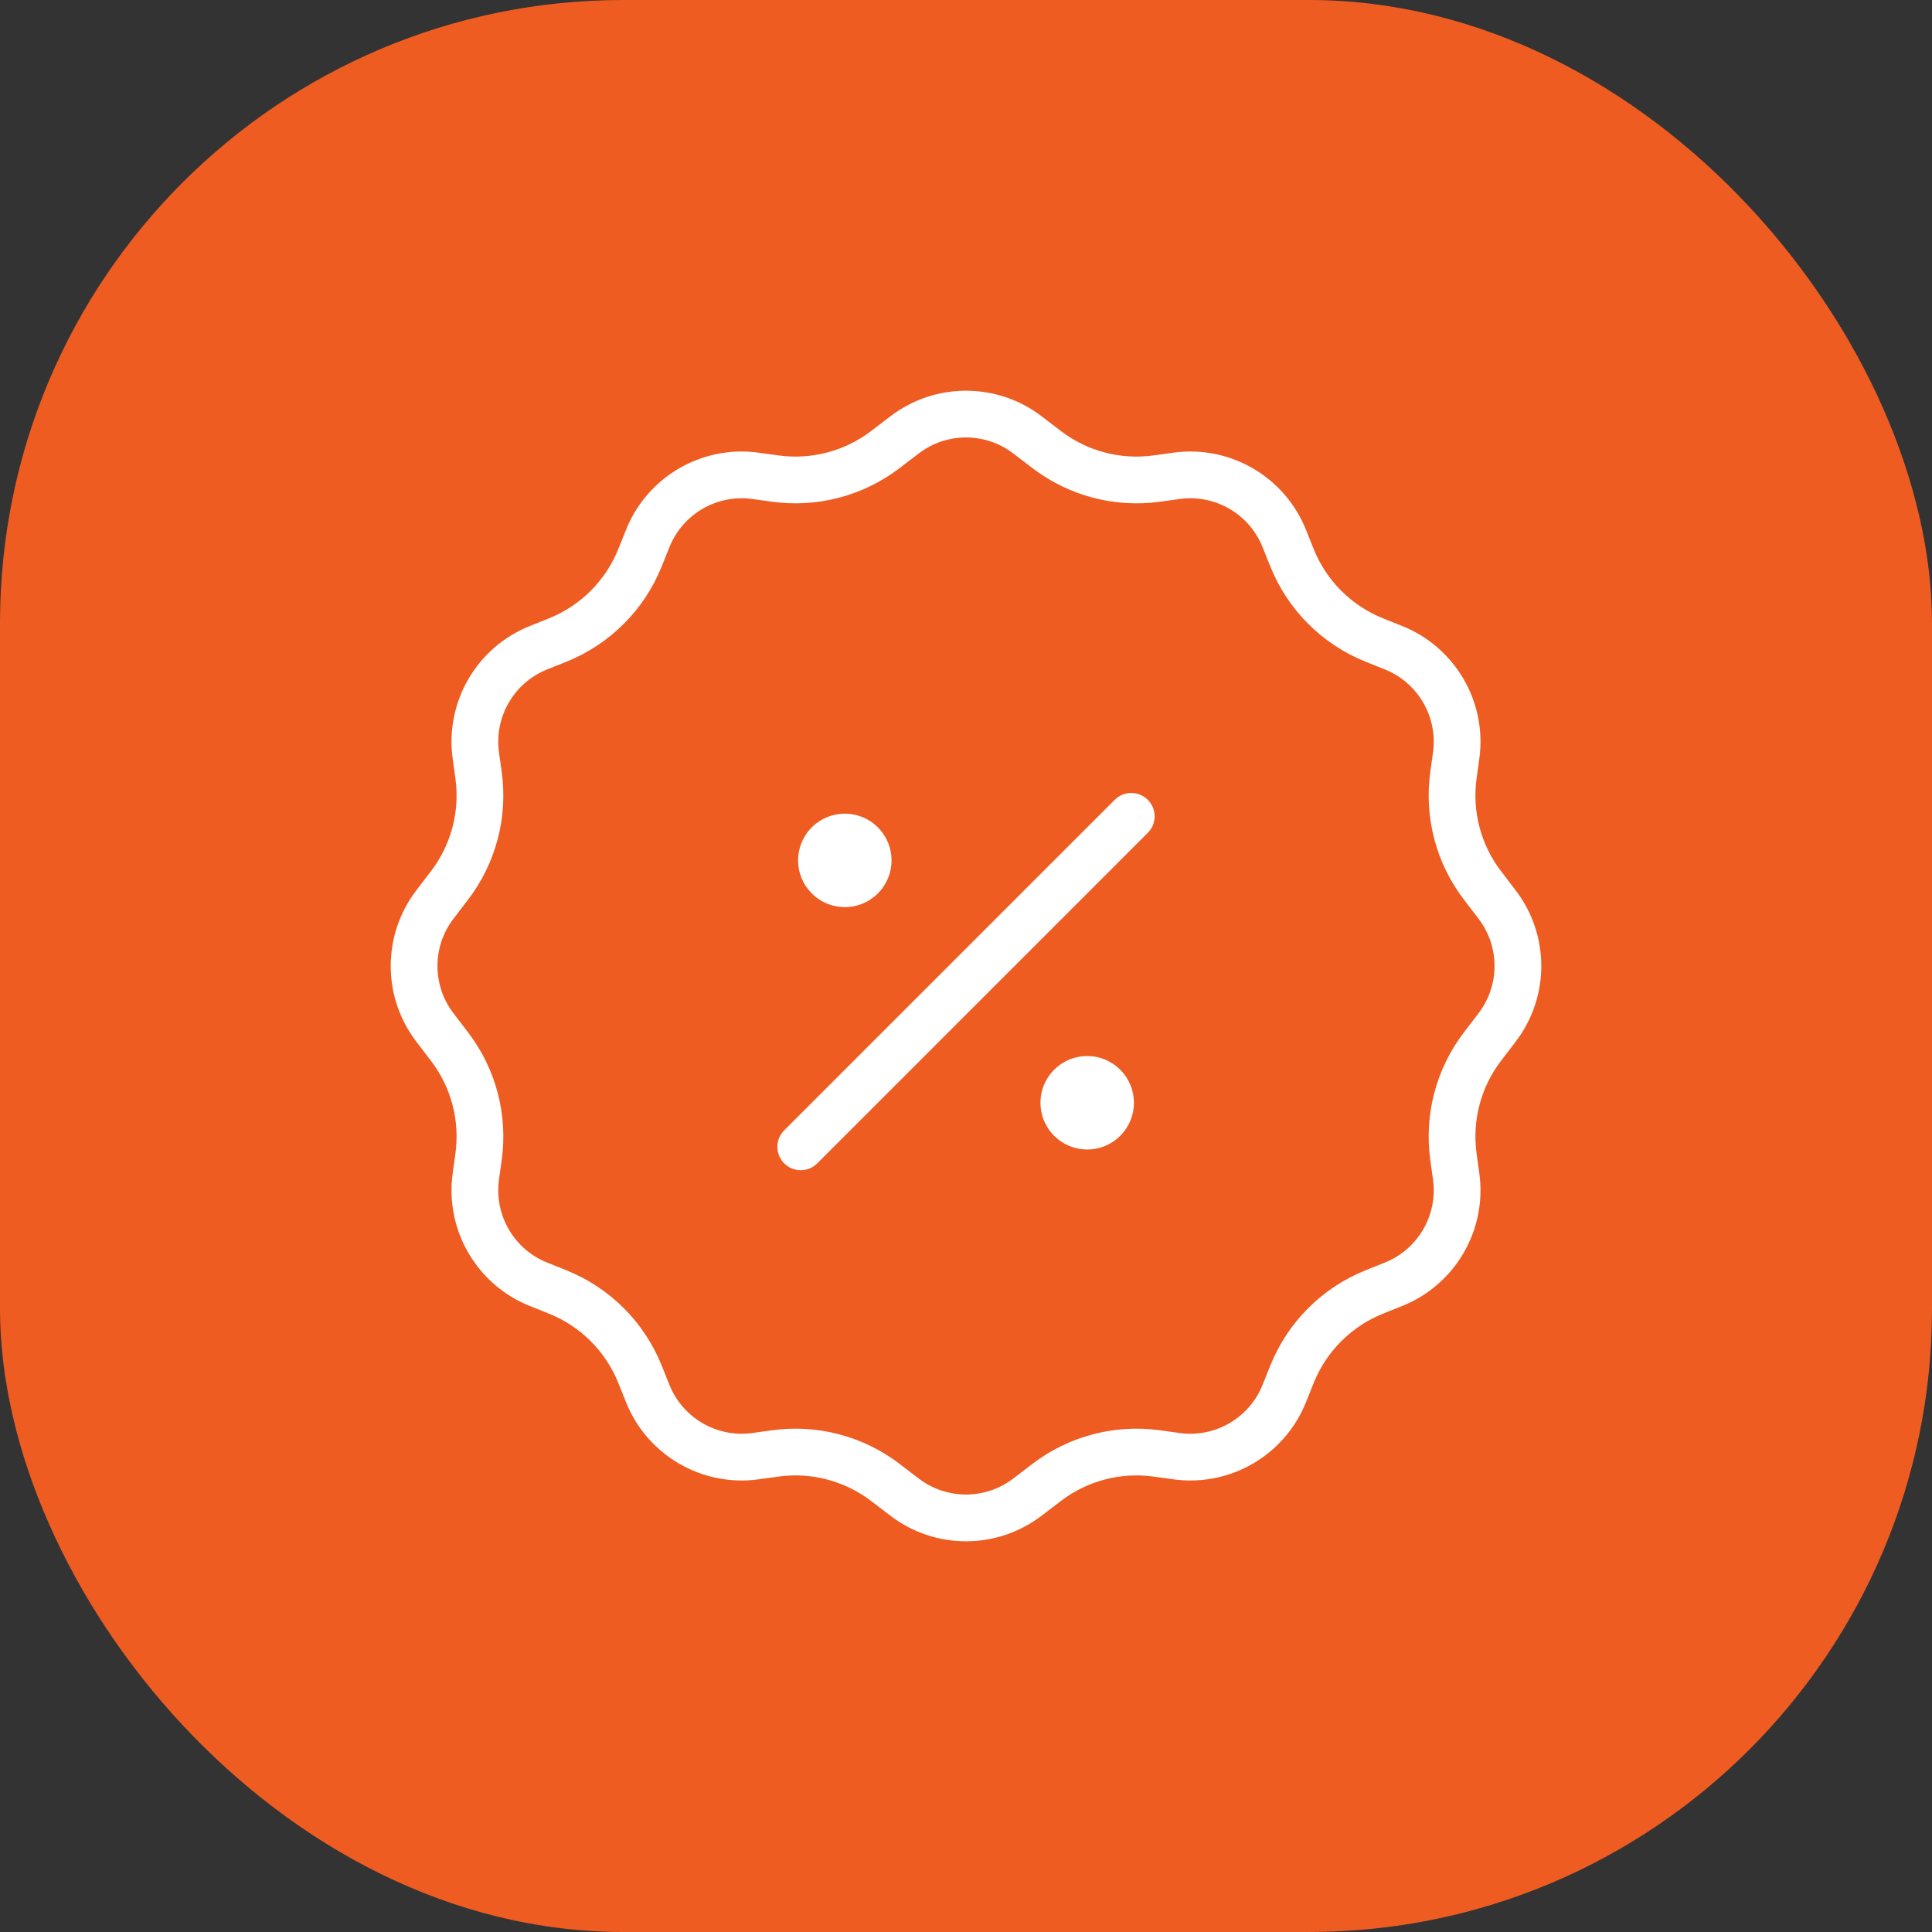 <?xml version="1.0" encoding="UTF-8"?> <svg xmlns="http://www.w3.org/2000/svg" width="62" height="62" viewBox="0 0 62 62" fill="none"><rect x="0" y="0" width="62" height="62" fill="#333333" stroke="none"/><rect width="62" height="62" rx="20" fill="#EE5C22"></rect><path d="M29.024 13.959C30.19 13.065 31.81 13.065 32.976 13.959L33.583 14.423C34.59 15.195 35.864 15.531 37.12 15.358L37.754 15.27C39.233 15.066 40.661 15.896 41.215 17.283L41.46 17.894C41.943 19.101 42.899 20.057 44.106 20.54L44.717 20.785C46.103 21.339 46.934 22.767 46.73 24.246L46.642 24.88C46.469 26.136 46.805 27.41 47.577 28.417L48.041 29.024C48.935 30.19 48.935 31.81 48.041 32.976L47.577 33.583C46.805 34.59 46.469 35.864 46.642 37.12L46.73 37.754C46.934 39.233 46.103 40.661 44.717 41.215L44.106 41.46C42.899 41.943 41.943 42.899 41.46 44.106L41.215 44.717C40.661 46.103 39.233 46.934 37.754 46.73L37.12 46.642C35.864 46.469 34.59 46.805 33.583 47.577L32.976 48.041C31.81 48.935 30.19 48.935 29.024 48.041L28.417 47.577C27.41 46.805 26.136 46.469 24.88 46.642L24.246 46.73C22.767 46.934 21.339 46.103 20.785 44.717L20.54 44.106C20.057 42.899 19.101 41.943 17.894 41.46L17.283 41.215C15.896 40.661 15.066 39.233 15.27 37.754L15.358 37.12C15.531 35.864 15.195 34.59 14.423 33.583L13.959 32.976C13.065 31.81 13.065 30.19 13.959 29.024L14.423 28.417C15.195 27.41 15.531 26.136 15.358 24.88L15.27 24.246C15.066 22.767 15.896 21.339 17.283 20.785L17.894 20.54C19.101 20.057 20.057 19.101 20.54 17.894L20.785 17.283C21.339 15.896 22.767 15.066 24.246 15.27L24.88 15.358C26.136 15.531 27.41 15.195 28.417 14.423L29.024 13.959Z" stroke="white" stroke-width="1.5"></path><path d="M36.303 26.197L25.697 36.803" stroke="white" stroke-width="1.5" stroke-linecap="round" stroke-linejoin="round"></path><circle cx="34.889" cy="35.389" r="0.75" transform="rotate(45 34.889 35.389)" stroke="white" stroke-width="1.5"></circle><circle cx="27.111" cy="27.611" r="0.75" transform="rotate(45 27.111 27.611)" stroke="white" stroke-width="1.5"></circle></svg> 